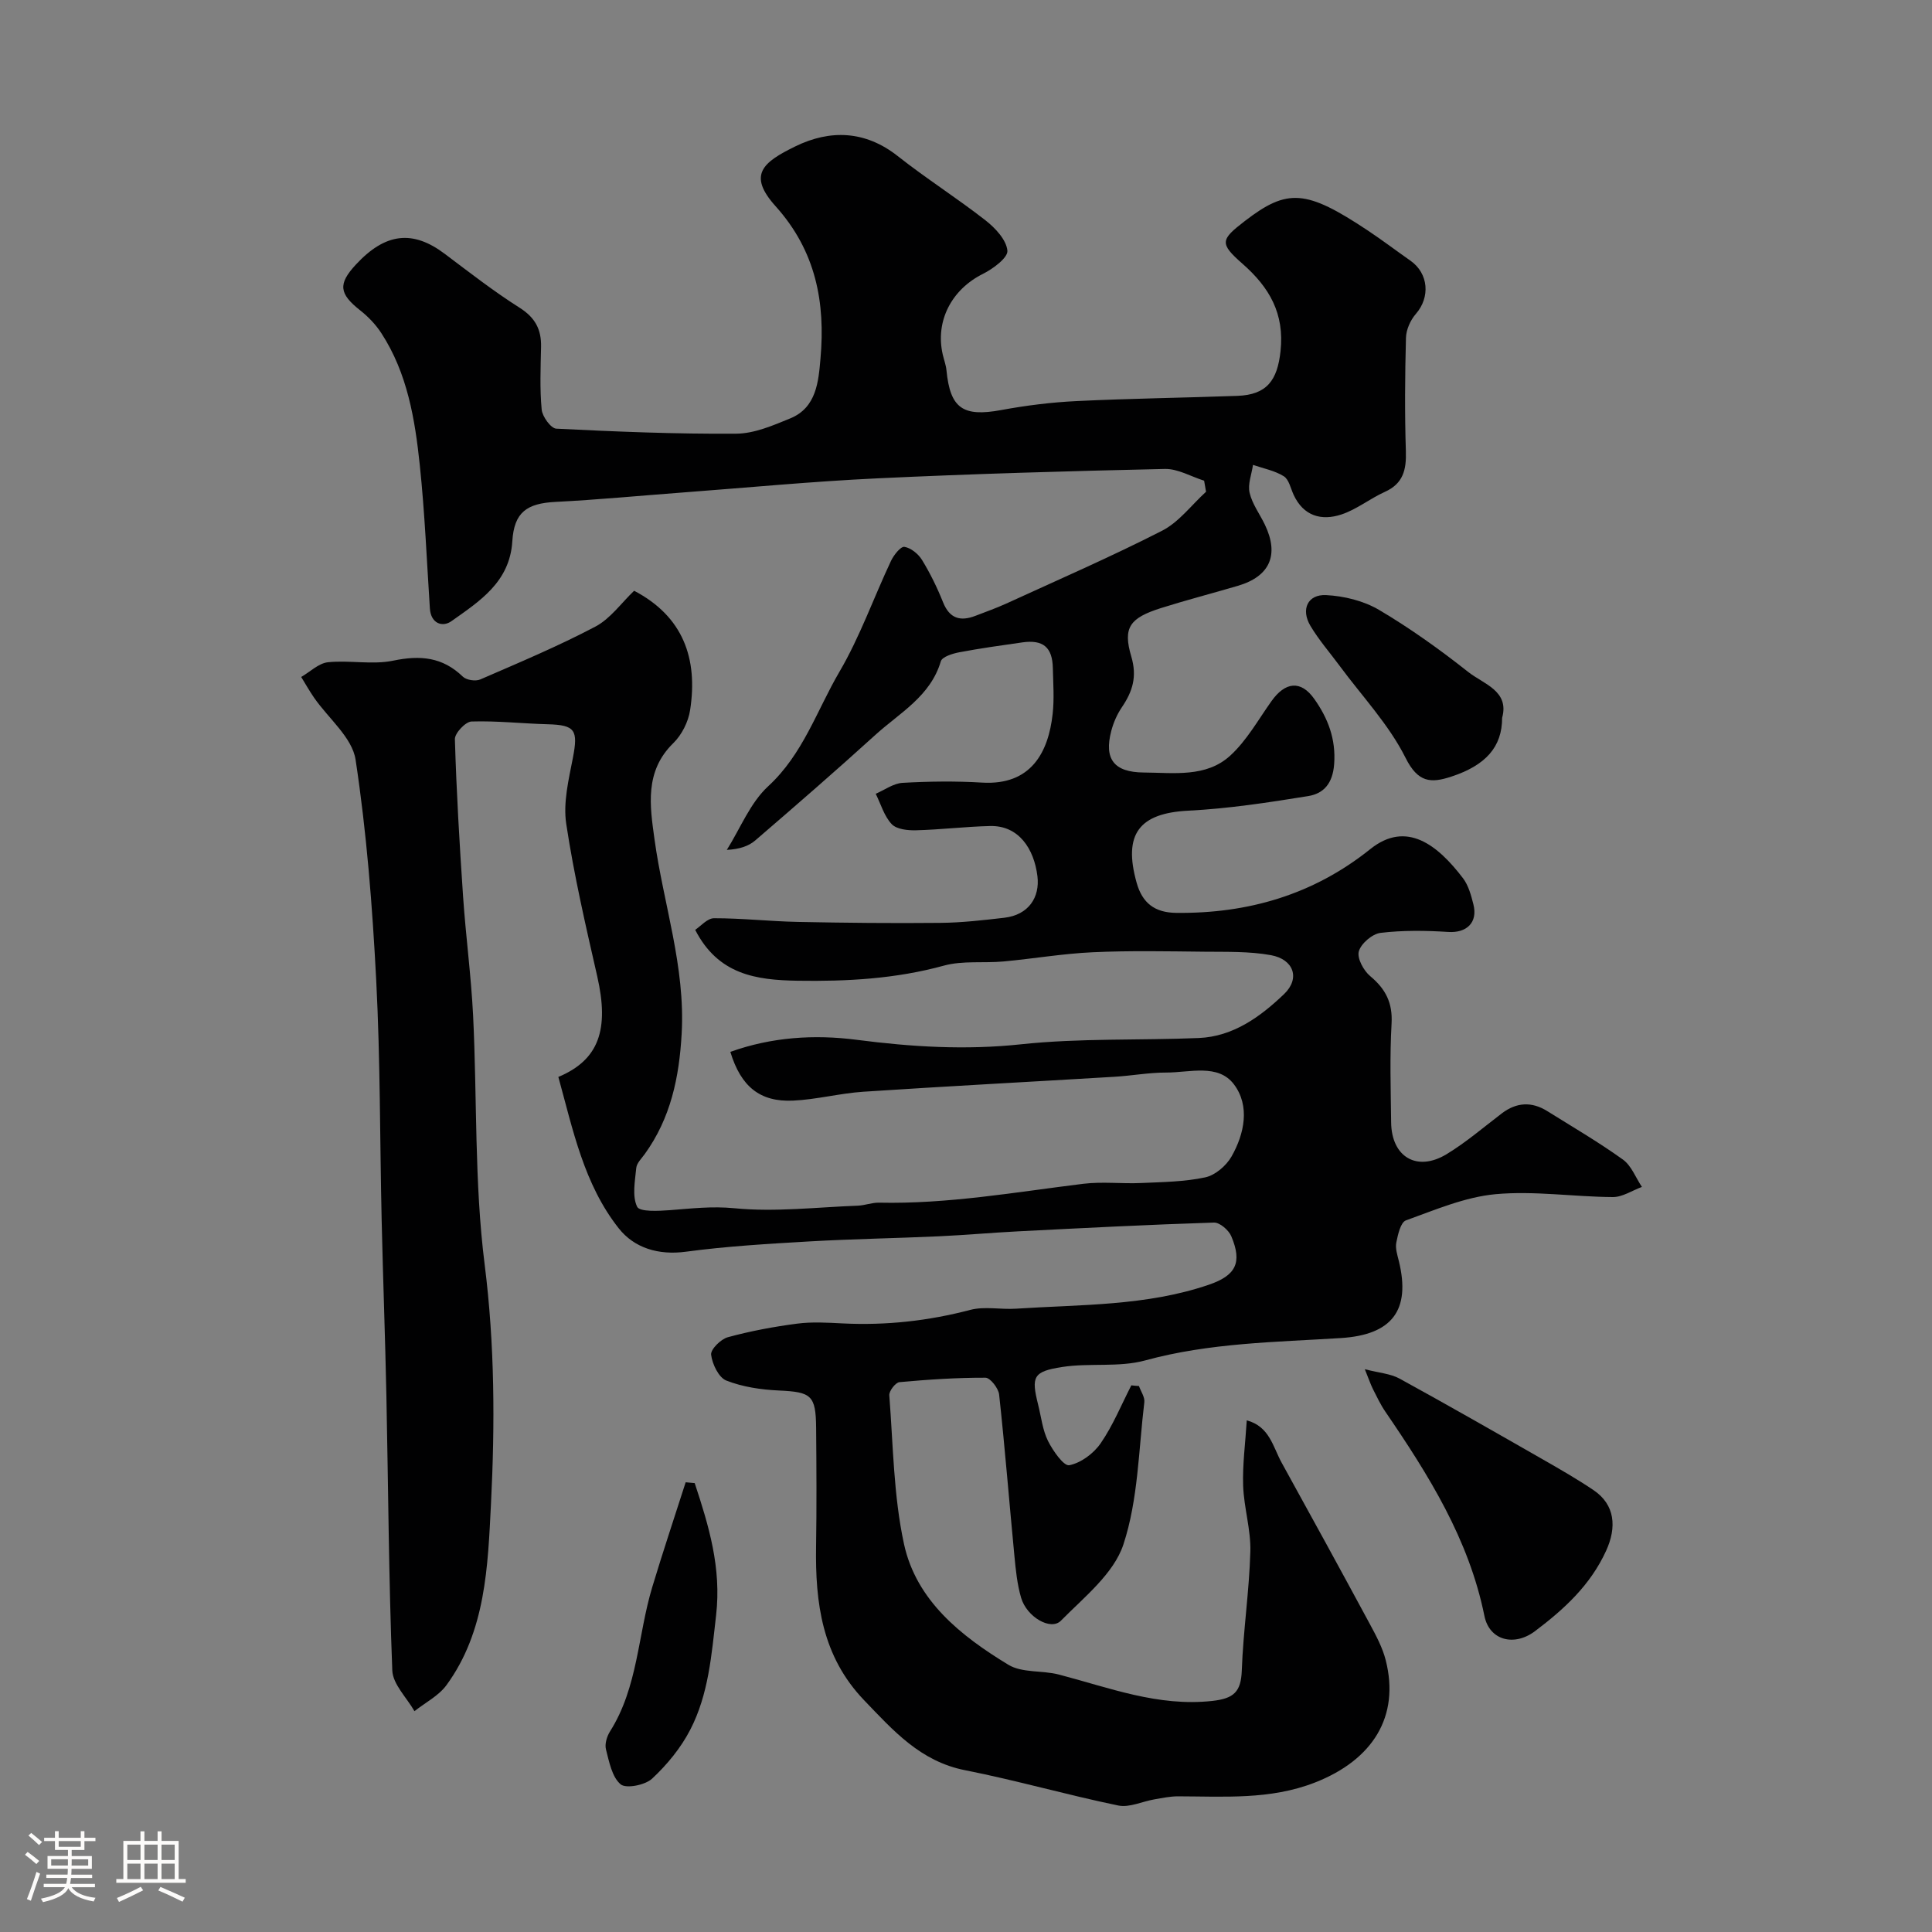 <svg enable-background="new 0 0 400 400" viewBox="0 0 400 400" xmlns="http://www.w3.org/2000/svg"><rect x="0" y="0" width="400" height="400" fill="#808080" stroke="none"/><path d="m5.17 384 .55-.58c.85.61 1.65 1.24 2.4 1.87l-.59.64c-.83-.73-1.62-1.38-2.36-1.93m1.22 9.53-.82-.34c.71-1.76 1.37-3.64 1.98-5.63.24.13.5.25.76.36-.6 1.67-1.24 3.54-1.92 5.61m-.5-13.5.57-.54c.56.44 1.31 1.06 2.26 1.87l-.64.64c-.68-.66-1.41-1.32-2.19-1.97m3.25.46h2.24v-1.36h.77v1.36h4.57v-1.36h.76v1.36h2.28v.69h-2.28v1.84h-2.64v1.26h4.18v2.64h-4.21c0 .45-.02.86-.05 1.21h4.32v.69h-4.38c-.04.34-.1.75-.19 1.22h5.15v.69h-4.82c.87 1.19 2.51 1.92 4.93 2.19-.17.31-.3.57-.37.76-2.77-.49-4.52-1.41-5.26-2.76-.56 1.26-2.3 2.23-5.24 2.9-.12-.24-.26-.48-.43-.72 2.73-.55 4.38-1.34 4.96-2.38h-4.38v-.69h4.65c.1-.38.17-.79.21-1.22h-4.32v-.69h4.4c.03-.34.05-.75.05-1.21h-4.2v-2.64h4.23v-1.26h-2.69v-1.84h-2.24zm1.46 4.46v1.29h3.45c.01-.4.02-.57.01-.53v-.32-.45h-3.46zm1.55-2.59h4.57v-1.19h-4.57zm6.11 2.59h-3.42v.77c-.01.19-.01.37-.02.53h3.44v-1.29z" fill="#fcfbfa"/><path d="m32.63 379.16h.82v1.98h3.54v7.89h1.46v.78h-14.37v-.78h1.46v-7.89h3.54v-1.98h.82v1.98h2.73zm-3.49 11.48.5.73c-1.61.82-3.28 1.63-5 2.41-.13-.27-.28-.55-.44-.82 1.75-.72 3.4-1.49 4.94-2.32m-2.78-5.55h2.73v-3.18h-2.73zm0 3.95h2.73v-3.2h-2.73zm3.54-3.95h2.73v-3.18h-2.73zm0 3.95h2.73v-3.2h-2.73zm7.89 4.68c-1.84-.92-3.51-1.7-5.02-2.32l.45-.73c1.89.8 3.57 1.55 5.04 2.23zm-1.62-11.81h-2.73v3.18h2.73zm-2.73 7.13h2.73v-3.2h-2.73z" fill="#fcfbfa"/><g fill="#010102"><path d="m235.81 286.96c.39 1.12 1.24 2.3 1.11 3.35-1.19 9.88-1.27 20.16-4.33 29.45-1.99 6.05-8.12 10.9-12.93 15.78-2.11 2.15-7.09-.77-8.25-4.74-.82-2.8-1.11-5.77-1.39-8.69-1.07-11.12-1.95-22.27-3.16-33.38-.14-1.31-1.85-3.49-2.83-3.49-5.94-.02-11.89.38-17.81.92-.81.08-2.17 1.83-2.1 2.72.8 10.29.87 20.76 3.04 30.78 2.55 11.75 11.81 19.06 21.61 25.01 2.85 1.73 7.02 1.13 10.47 2.03 10.42 2.72 20.53 6.69 31.74 5.46 4.46-.49 5.96-1.87 6.12-6.31.29-8.21 1.54-16.4 1.77-24.61.13-4.52-1.33-9.07-1.49-13.63-.15-4.39.46-8.81.75-13.54 4.72 1.26 5.42 5.49 7.21 8.74 6.13 11.1 12.22 22.22 18.24 33.37 1.31 2.43 2.67 4.95 3.33 7.59 2.92 11.57-2.64 20.6-14.71 25.3-9.25 3.6-18.78 2.86-28.31 2.84-1.63 0-3.27.35-4.89.63-2.51.43-5.18 1.75-7.48 1.27-10.61-2.19-21.05-5.2-31.68-7.3-9.27-1.82-14.88-8.19-20.93-14.49-8.72-9.09-10.14-20.15-9.95-31.89.13-8.16.08-16.33.01-24.5-.06-6.78-1.01-7.43-7.7-7.74-3.68-.17-7.5-.73-10.89-2.06-1.58-.62-2.91-3.4-3.15-5.35-.13-1.1 1.99-3.22 3.45-3.62 4.69-1.28 9.51-2.18 14.33-2.81 3.11-.41 6.33-.21 9.49-.05 8.95.44 17.69-.52 26.38-2.8 2.97-.78 6.31-.04 9.46-.25 13.4-.88 26.95-.53 39.91-4.95 5.61-1.91 6.99-4.56 4.68-10.04-.53-1.27-2.39-2.88-3.59-2.84-13.54.43-27.08 1.13-40.62 1.82-5.44.28-10.87.77-16.3 1.02-8.93.41-17.88.55-26.8 1.06-8.54.5-17.11.99-25.58 2.13-5.72.77-10.71-.76-13.93-4.83-7.23-9.14-9.5-20.47-12.51-31.35 8.42-3.53 10.56-9.83 8.05-20.84-2.39-10.47-4.82-20.97-6.42-31.58-.66-4.39.51-9.15 1.38-13.64 1.12-5.77.47-6.81-5.21-6.96-5.26-.14-10.53-.74-15.78-.57-1.24.04-3.48 2.42-3.44 3.66.32 10.88.96 21.76 1.7 32.63.56 8.2 1.66 16.37 2.07 24.57.85 17.18.24 34.53 2.39 51.54 2.1 16.6 2.14 33.16 1.31 49.62-.65 12.79-1.05 26.34-9.22 37.5-1.63 2.22-4.39 3.61-6.62 5.38-1.6-2.81-4.48-5.57-4.59-8.44-.74-18.92-.83-37.86-1.22-56.8-.25-12.1-.7-24.2-.98-36.31-.38-16.6-.27-33.22-1.13-49.8-.79-15.26-1.98-30.55-4.27-45.64-.7-4.61-5.64-8.56-8.6-12.85-.95-1.38-1.78-2.85-2.66-4.28 1.84-1.06 3.61-2.85 5.55-3.05 4.48-.46 9.18.57 13.51-.33 5.58-1.16 10.19-.76 14.4 3.31.74.72 2.65 1.01 3.62.58 8.02-3.48 16.11-6.87 23.83-10.94 3.11-1.64 5.37-4.9 8.02-7.42 10.15 5.32 13.24 14.03 11.59 24.71-.37 2.43-1.73 5.13-3.48 6.84-6 5.85-4.84 13.03-3.89 19.92 1.85 13.41 6.41 26.37 5.62 40.25-.51 9.07-2.27 17.45-7.63 24.89-.67.93-1.67 1.88-1.77 2.9-.26 2.7-.88 5.81.18 8.02.53 1.1 4.46.88 6.8.71 4.44-.34 8.69-.85 13.31-.4 8.43.83 17.06-.21 25.6-.53 1.46-.06 2.91-.65 4.36-.62 14.26.31 28.25-2.18 42.31-3.91 3.94-.48 8 .02 11.99-.16 4.44-.2 8.95-.25 13.25-1.17 2.06-.44 4.35-2.4 5.44-4.31 2.71-4.76 3.84-10.52.51-14.94-3.28-4.35-9.18-2.44-14.01-2.45-3.6-.01-7.2.67-10.81.88-17.3 1.04-34.61 1.95-51.9 3.09-4.87.32-9.69 1.62-14.56 1.84-6.86.32-10.81-2.91-12.99-10.09 8.52-3.06 17.37-3.64 26.15-2.5 11.36 1.47 22.54 2.16 34.04.93 12.17-1.3 24.52-.79 36.78-1.3 7.18-.3 12.8-4.44 17.66-9.08 3.42-3.27 2-7.21-2.69-8.07-4.49-.82-9.19-.67-13.8-.72-7.69-.08-15.39-.24-23.07.11-6.18.28-12.33 1.34-18.5 1.91-4.12.38-8.45-.21-12.35.86-9.98 2.74-20.05 3.29-30.31 3.13-8.6-.14-16.43-1.26-21.19-10.54 1.14-.74 2.51-2.39 3.88-2.4 5.76-.01 11.52.64 17.29.76 9.87.2 19.74.3 29.6.2 4.42-.04 8.84-.55 13.24-1.06 5.02-.59 7.38-4.22 6.85-8.6-.7-5.68-3.87-10.54-9.81-10.39-5.1.12-10.2.75-15.3.88-1.72.05-4.04-.19-5.06-1.27-1.57-1.66-2.25-4.15-3.31-6.29 1.85-.79 3.66-2.15 5.55-2.26 5.48-.31 11.01-.38 16.49-.05 10.13.6 13.71-6.27 14.59-14.22.35-3.13.11-6.33.04-9.49-.09-4.31-2.01-5.93-6.32-5.32-4.36.62-8.73 1.23-13.06 2.05-1.38.26-3.53.93-3.81 1.86-2.15 7.27-8.52 10.67-13.55 15.24-8.17 7.42-16.51 14.66-24.88 21.86-1.39 1.19-3.27 1.81-5.88 1.95 2.8-4.45 4.83-9.74 8.57-13.18 7.22-6.65 10.07-15.71 14.75-23.7 4.25-7.25 7.08-15.33 10.68-22.97.57-1.2 2-3.01 2.77-2.89 1.35.22 2.89 1.47 3.65 2.72 1.7 2.78 3.15 5.75 4.36 8.78 1.37 3.4 3.62 3.97 6.72 2.77 2.12-.82 4.27-1.58 6.34-2.52 10.8-4.95 21.71-9.69 32.28-15.09 3.5-1.79 6.09-5.33 9.1-8.07-.13-.76-.27-1.52-.4-2.29-2.71-.85-5.44-2.49-8.13-2.43-19.87.44-39.75 1.01-59.6 1.95-13.49.64-26.94 1.93-40.41 2.94-8.7.65-17.4 1.49-26.11 1.93-5.98.3-8.61 2.14-8.98 8.15-.52 8.45-6.77 12.41-12.61 16.55-1.83 1.3-4.26.52-4.46-2.65-.64-9.87-1.05-19.77-2.08-29.6-1-9.55-2.57-19.09-7.97-27.39-1.15-1.77-2.7-3.39-4.36-4.7-4.38-3.45-4.65-5.46-.91-9.49 6.11-6.59 11.77-7.22 18.41-2.22 5.09 3.83 10.13 7.76 15.5 11.16 3.22 2.04 4.51 4.5 4.43 8.1-.09 4.33-.28 8.69.13 12.99.14 1.45 1.91 3.88 3.02 3.94 12.41.62 24.85 1.13 37.27 1.04 3.75-.03 7.6-1.7 11.18-3.17 5.44-2.23 5.84-7.66 6.25-12.36 1.03-11.61-.92-22.24-9.28-31.55-5.87-6.52-2.67-9.12 4.13-12.43 7.13-3.47 14.41-3.28 21.15 2.04 5.89 4.65 12.27 8.69 18.18 13.31 2.02 1.58 4.31 4.03 4.52 6.26.14 1.47-2.98 3.77-5.08 4.82-6.45 3.22-9.89 9.72-8.31 16.67.25 1.11.68 2.2.78 3.32.77 7.87 3.43 9.65 11.31 8.2 5.14-.95 10.38-1.61 15.61-1.86 11.09-.54 22.2-.68 33.3-1.08 6.11-.22 8.29-3.21 8.94-9.26.84-7.77-2.29-13.19-7.86-18.08-4.82-4.23-4.57-4.98.46-8.85 8.85-6.82 12.69-6.54 25.51 1.98 2.99 1.99 5.86 4.17 8.8 6.23 3.75 2.64 4.11 7.57 1.11 11.01-1.13 1.29-2.01 3.27-2.05 4.95-.21 7.83-.27 15.67-.02 23.49.12 3.83-.55 6.7-4.36 8.41-3.08 1.39-5.83 3.64-9 4.68-4.12 1.36-7.84.33-9.88-4.08-.62-1.34-.97-3.18-2.04-3.84-1.88-1.17-4.22-1.61-6.37-2.35-.28 1.94-1.12 4-.7 5.78.54 2.33 2.11 4.4 3.17 6.62 2.99 6.26 1.02 10.69-5.61 12.64-5.29 1.56-10.64 2.94-15.9 4.6-6.46 2.05-7.95 4.01-6.16 10.03 1.24 4.17.27 7.24-1.95 10.51-.99 1.46-1.74 3.18-2.19 4.89-1.55 5.87.59 8.58 6.73 8.62 6.21.04 12.89 1.07 17.88-3.48 3.43-3.13 5.81-7.44 8.55-11.29 2.84-4 6.08-4.41 8.87-.46 2.79 3.94 4.51 8.26 4.11 13.52-.3 3.96-2.15 6.07-5.37 6.59-8.22 1.33-16.51 2.6-24.81 3.02-10.16.51-13.55 4.82-10.71 14.93 1.18 4.2 3.74 6.18 8.18 6.23 14.92.17 28.43-3.78 40.19-13.2 7.5-6.01 13.96-.85 19.2 6.03 1.13 1.49 1.68 3.53 2.15 5.4.96 3.78-1.41 5.97-5.21 5.72-4.66-.3-9.39-.36-14.01.19-1.71.21-4.04 2.2-4.5 3.83-.4 1.42.99 3.99 2.36 5.13 3.19 2.66 4.66 5.52 4.42 9.81-.39 6.81-.17 13.66-.09 20.49.09 7.16 5.36 10.28 11.5 6.55 4.03-2.45 7.65-5.57 11.42-8.44 3.04-2.31 6.18-2.48 9.4-.47 5.26 3.28 10.63 6.42 15.66 10.03 1.76 1.26 2.65 3.74 3.94 5.67-2.01.74-4.02 2.11-6.02 2.1-8.09-.05-16.26-1.33-24.26-.6-6.32.58-12.5 3.24-18.58 5.43-1.1.4-1.66 2.94-1.99 4.59-.24 1.2.22 2.58.53 3.84 2.51 10.26-1.5 15.27-12.01 15.93-13.56.85-27.18.98-40.51 4.63-5.44 1.49-11.52.48-17.18 1.36-6.07.94-6.43 2.01-4.98 7.83.63 2.51.91 5.2 2.03 7.47 1.01 2.03 3.27 5.26 4.41 5.04 2.41-.47 5.05-2.43 6.5-4.54 2.55-3.7 4.28-7.97 6.35-12 .52.07 1.05.11 1.58.14z"/><path d="m282.57 283.48c2.97.77 5.32.92 7.18 1.94 9.99 5.47 19.87 11.13 29.75 16.78 3.53 2.02 7.06 4.05 10.43 6.32 4.44 3 4.85 7.66 2.58 12.59-3.27 7.12-8.68 12.06-14.7 16.6-4.27 3.22-9.44 1.97-10.48-3.16-3.22-15.89-11.56-29.18-20.49-42.25-1.01-1.47-1.78-3.11-2.59-4.71-.49-.98-.84-2.05-1.68-4.11z"/><path d="m143.83 307.06c2.92 8.84 5.56 17.54 4.43 27.36-.94 8.18-1.55 16.35-5.35 23.7-1.94 3.76-4.79 7.23-7.89 10.12-1.44 1.35-5.41 2.13-6.53 1.18-1.79-1.52-2.37-4.66-3.03-7.22-.29-1.12.19-2.71.85-3.75 5.77-9.13 5.74-19.93 8.73-29.85 2.19-7.27 4.6-14.47 6.92-21.71.62.06 1.24.12 1.87.17z"/><path d="m311 148.62c0 6.03-3.4 9.84-10.55 12.18-4.23 1.39-6.88 1.23-9.44-3.89-3.45-6.9-9-12.75-13.65-19.05-2.04-2.76-4.32-5.37-6.06-8.3-2.01-3.39-.56-6.54 3.26-6.35 3.73.19 7.79 1.19 10.97 3.07 6.43 3.8 12.56 8.19 18.43 12.83 3.17 2.51 8.59 3.92 7.04 9.51z"/></g></svg>